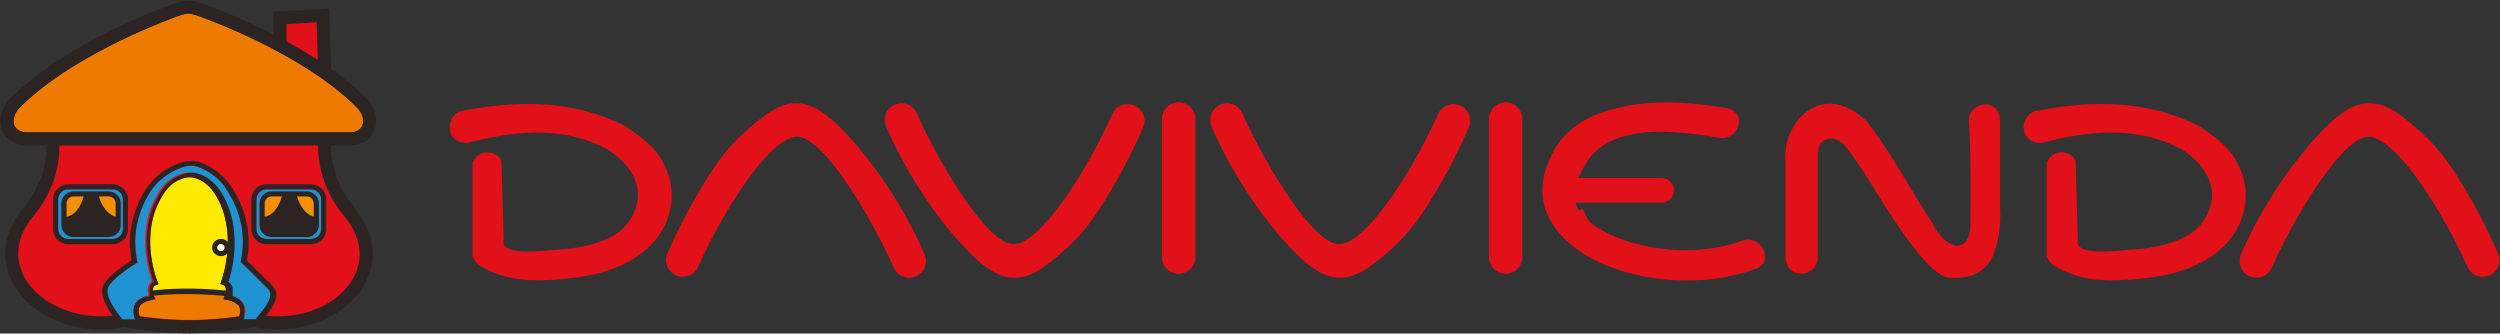 <svg width="712" height="95" viewBox="0 0 712 95" fill="none" xmlns="http://www.w3.org/2000/svg">
<rect x="0" y="0" width="712" height="95" fill="#333333" stroke="none"/>
<path fill-rule="evenodd" clip-rule="evenodd" d="M428.813 29.128C431.415 29.128 433.538 31.251 433.538 33.888V73.235C433.538 75.838 431.415 77.961 428.813 77.961C426.211 77.961 424.054 75.838 424.054 73.235V33.888C424.054 31.285 426.211 29.128 428.813 29.128Z" fill="#E21019"/>
<path d="M491.267 30.703C493.87 31.148 495.65 32.689 495.205 35.292C494.76 37.894 492.294 39.675 489.692 39.23C480.105 37.586 471.613 36.867 464.834 38.237C458.773 39.47 454.15 42.038 451.377 47.038C449.939 49.64 448.98 51.524 448.809 53.647C448.672 55.462 448.261 58.03 449.699 60.051L450.624 59.366C451.514 60.599 451.754 62.448 453.157 63.544C454.664 64.708 456.376 65.735 458.294 66.66C468.668 71.625 484.248 73.029 496.164 68.543C498.629 67.619 501.403 68.852 502.327 71.317C503.251 73.783 502.464 75.632 499.999 76.557C485.72 81.899 467.539 80.495 455.109 74.536C452.575 73.338 450.247 71.934 448.261 70.358C446.138 68.715 444.323 66.865 442.885 64.845C440.009 60.804 439.016 56.9 439.324 52.859C439.598 49.161 441.036 45.599 443.057 41.901C447.987 34.641 454.424 31.97 463.224 30.189C471.237 28.614 480.653 28.888 491.267 30.703Z" fill="#E21019"/>
<path fill-rule="evenodd" clip-rule="evenodd" d="M473.155 50.702H443.811V57.722H473.155C475.141 57.722 476.75 56.147 476.75 54.229C476.75 52.277 475.141 50.702 473.155 50.702Z" fill="#E21019"/>
<path fill-rule="evenodd" clip-rule="evenodd" d="M550.709 64.057C551.086 64.742 551.291 65.461 551.326 66.215L550.709 64.057ZM517.701 43.511V73.235C517.701 75.838 515.579 77.961 512.942 77.961C510.34 77.961 508.525 75.838 508.525 73.235V46.49C507.224 35.189 518.557 22.347 531.466 34.367C531.637 34.504 531.774 34.675 531.911 34.847C532.014 34.949 532.082 35.052 532.151 35.189C539.17 44.367 544.204 54.332 550.607 63.92L550.641 63.955L550.709 64.057C551.086 64.708 551.428 65.324 551.771 65.941C555.572 71.557 560.947 71.454 561.153 64.468C561.29 58.373 561.29 41.593 560.742 34.504C560.536 31.901 562.865 29.744 565.501 29.744C568.104 29.744 569.61 31.867 569.61 34.504V59.434C570.09 67.208 567.795 73.646 565.912 75.495C563.31 78.406 559.954 79.228 556.359 79.159C555.708 79.159 555.058 79.091 554.476 78.954C547.217 77.413 532.938 52.072 530.473 48.476C529.48 47.038 528.556 45.702 527.665 44.469C526.912 43.408 526.09 42.312 525.166 41.113C520.954 37.483 517.701 40.428 517.701 43.511Z" fill="#E21019"/>
<path d="M353.86 32.312C352.833 29.881 350.025 28.751 347.594 29.778C345.163 30.806 344.033 33.614 345.06 36.045C349.888 47.277 357.181 58.818 365.125 67.927C370.398 73.954 375.26 78.406 380.362 79.022C385.601 79.639 390.052 76.488 396.352 70.838C402.071 65.735 405.632 60.119 409.432 53.715C413.165 47.483 416.075 41.285 418.301 36.388C419.362 33.99 418.301 31.148 415.87 30.087C413.473 29.025 410.631 30.087 409.569 32.484C407.481 37.141 404.502 43.031 401.043 48.818C398.201 53.544 387.655 70.29 380.91 69.502C372.589 68.509 358.277 42.586 353.86 32.312Z" fill="#E21019"/>
<path fill-rule="evenodd" clip-rule="evenodd" d="M335.678 29.128C338.281 29.128 340.438 31.251 340.438 33.888V73.235C340.438 75.838 338.315 77.961 335.678 77.961C333.076 77.961 330.919 75.838 330.919 73.235V33.888C330.919 31.285 333.076 29.128 335.678 29.128Z" fill="#E21019"/>
<path d="M134.172 40.463C131.639 41.182 128.968 40.017 128.249 37.483C127.53 34.949 129.002 32.278 131.536 31.559C153.518 27.381 166.769 30.497 177.589 35.634C182.006 38.477 186.321 41.73 188.444 45.531C190.669 49.503 191.628 53.202 191.217 57.448C190.601 63.92 186.869 69.982 179.815 74.057C176.357 76.077 172.693 77.379 168.892 78.2C165.263 79.022 161.599 79.399 158.004 79.639C154.34 79.878 151.258 79.947 148.142 79.57C144.89 79.159 141.705 78.269 138.11 76.522C136.706 75.838 135.028 74.57 134.72 73.132L134.583 73.509C134.583 64.605 134.583 55.325 134.583 46.421C136.193 41.73 142.767 43.134 142.835 46.421L143.452 68.475C142.424 72.995 154.717 71.386 157.387 71.215C160.606 71.009 163.79 70.701 166.804 70.016C169.68 69.365 172.419 68.406 174.987 66.9C179.164 64.468 181.322 59.982 181.664 56.523C181.869 54.263 181.322 51.866 180.055 49.572C178.651 47.072 176.425 44.743 173.412 42.791C165.194 38.134 153.176 35.395 134.172 40.463Z" fill="#E21019"/>
<path d="M261.136 32.312C260.109 29.881 257.301 28.751 254.87 29.778C252.439 30.806 251.309 33.614 252.336 36.045C257.164 47.277 264.458 58.818 272.401 67.927C277.674 73.954 282.537 78.406 287.638 79.022C292.877 79.639 297.328 76.488 303.629 70.838C309.347 65.735 312.908 60.119 316.709 53.715C320.407 47.483 323.351 41.285 325.543 36.388C326.604 33.99 325.543 31.148 323.112 30.087C320.715 29.025 317.873 30.087 316.811 32.484C314.723 37.141 311.744 43.031 308.285 48.818C305.478 53.544 294.897 70.29 288.186 69.502C279.866 68.509 265.553 42.586 261.136 32.312Z" fill="#E21019"/>
<path d="M254.528 76.18C255.555 78.611 258.363 79.741 260.794 78.714C263.225 77.687 264.355 74.879 263.328 72.447C258.5 61.215 251.207 49.675 243.263 40.565C237.99 34.538 233.128 30.087 228.026 29.47C222.787 28.854 218.336 32.004 212.036 37.655C206.317 42.757 202.756 48.373 198.956 54.777C195.224 61.01 192.313 67.208 190.087 72.105C189.026 74.502 190.087 77.344 192.519 78.406C194.915 79.468 197.757 78.406 198.819 75.975C200.907 71.317 203.886 65.427 207.345 59.64C210.152 54.914 220.733 38.168 227.444 38.956C235.799 39.983 250.111 65.872 254.528 76.18Z" fill="#E21019"/>
<path d="M582.451 40.463C579.917 41.182 577.246 40.017 576.527 37.483C575.808 34.949 577.28 32.278 579.814 31.559C601.797 27.381 615.048 30.497 625.868 35.634C630.285 38.477 634.599 41.73 636.722 45.531C638.948 49.503 639.906 53.202 639.495 57.448C638.879 63.92 635.147 69.982 628.128 74.057C624.669 76.077 620.971 77.379 617.205 78.2C613.575 79.022 609.912 79.399 606.316 79.639C602.653 79.878 599.571 79.947 596.455 79.57C593.202 79.159 590.018 78.269 586.423 76.522C585.019 75.838 583.341 74.57 583.033 73.132L582.896 73.509C582.896 64.605 582.896 55.325 582.896 46.421C584.505 41.73 591.079 43.134 591.148 46.421L591.764 68.475C590.737 72.995 603.029 71.386 605.7 71.215C608.919 71.009 612.103 70.701 615.116 70.016C617.992 69.365 620.732 68.406 623.3 66.9C627.443 64.468 629.634 59.982 629.977 56.523C630.182 54.263 629.634 51.866 628.367 49.572C626.963 47.072 624.738 44.743 621.725 42.791C613.473 38.134 601.454 35.395 582.451 40.463Z" fill="#E21019"/>
<path d="M647.028 76.18C646.001 78.611 643.193 79.741 640.762 78.714C638.331 77.687 637.201 74.879 638.228 72.447C643.056 61.215 650.349 49.675 658.293 40.565C663.566 34.538 668.428 30.087 673.53 29.47C678.769 28.854 683.22 32.004 689.52 37.655C695.239 42.757 698.8 48.373 702.6 54.777C706.298 61.01 709.243 67.208 711.434 72.105C712.496 74.502 711.434 77.344 709.037 78.406C706.641 79.468 703.799 78.406 702.737 75.975C700.649 71.317 697.67 65.427 694.211 59.64C691.404 54.914 680.823 38.168 674.112 38.956C665.757 39.983 651.445 65.872 647.028 76.18Z" fill="#E21019"/>
<path fill-rule="evenodd" clip-rule="evenodd" d="M92.536 39.538C92.297 41.524 91.68 50.976 99.35 60.222C113.56 77.344 94.317 95.665 72.403 91.248C72.403 91.248 63.603 93.028 53.947 93.028C44.257 93.028 35.423 91.248 35.423 91.248C13.509 95.7 -6.111 77.344 8.099 60.222C15.769 50.976 15.152 41.524 14.913 39.538H92.536Z" fill="#E21019"/>
<path d="M92.536 39.538C92.297 41.524 91.68 50.976 99.35 60.222C113.56 77.344 94.317 95.665 72.403 91.248C72.403 91.248 63.603 93.028 53.947 93.028C44.257 93.028 35.423 91.248 35.423 91.248C13.509 95.7 -6.111 77.344 8.099 60.222C15.769 50.976 15.152 41.524 14.913 39.538H92.536Z" stroke="#2B2422" stroke-width="0.428" stroke-miterlimit="22.926"/>
<path fill-rule="evenodd" clip-rule="evenodd" d="M66.856 85.46C66.856 85.46 67.369 81.933 69.458 79.536C70.485 78.337 72.608 78.269 71.958 80.324C71.786 80.871 69.253 83.474 67.746 86.214C67.506 86.727 66.856 85.46 66.856 85.46ZM37.101 87.686C37.101 87.686 35.868 84.365 33.3 82.412C32.067 81.454 29.979 81.83 31.006 83.714C31.28 84.228 34.327 86.214 36.347 88.611C36.758 89.056 37.101 87.686 37.101 87.686ZM41.004 85.46C41.004 85.46 40.49 81.933 38.402 79.536C37.375 78.337 35.252 78.269 35.902 80.324C36.073 80.871 38.607 83.474 40.114 86.214C40.388 86.727 41.004 85.46 41.004 85.46ZM70.759 87.686C70.759 87.686 71.992 84.365 74.526 82.412C75.758 81.454 77.881 81.83 76.82 83.714C76.546 84.228 73.498 86.214 71.478 88.611C71.136 89.056 70.759 87.686 70.759 87.686Z" fill="#E21019"/>
<path d="M66.856 85.46C66.856 85.46 67.369 81.933 69.458 79.536C70.485 78.337 72.608 78.269 71.958 80.324C71.786 80.871 69.253 83.474 67.746 86.214C67.506 86.727 66.856 85.46 66.856 85.46ZM37.101 87.686C37.101 87.686 35.868 84.365 33.3 82.412C32.067 81.454 29.979 81.83 31.006 83.714C31.28 84.228 34.327 86.214 36.347 88.611C36.758 89.056 37.101 87.686 37.101 87.686ZM41.004 85.46C41.004 85.46 40.49 81.933 38.402 79.536C37.375 78.337 35.252 78.269 35.902 80.324C36.073 80.871 38.607 83.474 40.114 86.214C40.388 86.727 41.004 85.46 41.004 85.46ZM70.759 87.686C70.759 87.686 71.992 84.365 74.526 82.412C75.758 81.454 77.881 81.83 76.82 83.714C76.546 84.228 73.498 86.214 71.478 88.611C71.136 89.056 70.759 87.686 70.759 87.686Z" stroke="#2B2422" stroke-width="0.428" stroke-miterlimit="22.926"/>
<path fill-rule="evenodd" clip-rule="evenodd" d="M44.188 84.878C53.159 81.762 61.753 84.193 63.739 84.844L63.945 84.33C63.945 84.33 65.109 81.659 63.465 81.111L62.746 80.871L63.02 80.152C63.02 80.118 67.574 68.304 62.541 57.585C61.753 55.907 60.726 54.229 59.391 52.962C58.124 51.729 56.549 50.805 54.631 50.496C54.186 50.462 53.741 50.462 53.296 50.531C52.851 50.599 52.371 50.702 51.892 50.873C50.146 51.489 48.845 52.414 47.783 53.613C46.688 54.846 45.831 56.352 45.01 58.099C40.079 68.543 44.873 80.187 44.873 80.221L45.147 80.94L44.428 81.18C42.784 81.728 43.948 84.399 43.948 84.399L44.188 84.878Z" fill="#FFEB00"/>
<path d="M62.165 69.776C61.993 69.947 61.856 70.221 61.856 70.495C61.856 70.769 61.959 71.043 62.165 71.215C62.336 71.386 62.61 71.523 62.918 71.523C63.226 71.523 63.466 71.42 63.671 71.215C63.842 71.043 63.979 70.769 63.979 70.495C63.979 70.221 63.877 69.947 63.671 69.776C63.5 69.605 63.226 69.468 62.918 69.468C62.61 69.468 62.37 69.605 62.165 69.776Z" fill="white"/>
<path d="M60.418 70.495C60.418 69.811 60.692 69.194 61.171 68.749C61.616 68.304 62.267 68.03 62.952 68.03C63.637 68.03 64.253 68.304 64.732 68.749C65.177 69.194 65.486 69.811 65.486 70.495C65.486 71.18 65.212 71.797 64.732 72.242C64.287 72.687 63.637 72.961 62.952 72.961C62.267 72.961 61.651 72.687 61.171 72.242C60.692 71.831 60.418 71.18 60.418 70.495ZM62.164 69.776C61.993 69.947 61.856 70.221 61.856 70.495C61.856 70.769 61.959 71.043 62.164 71.215C62.335 71.386 62.609 71.523 62.917 71.523C63.226 71.523 63.465 71.42 63.671 71.215C63.842 71.043 63.979 70.769 63.979 70.495C63.979 70.221 63.876 69.947 63.671 69.776C63.5 69.605 63.226 69.468 62.917 69.468C62.609 69.468 62.37 69.605 62.164 69.776Z" fill="#2B2422"/>
<path fill-rule="evenodd" clip-rule="evenodd" d="M32.101 53.921H19.466C18.679 53.921 17.959 54.229 17.412 54.743C16.898 55.256 16.556 55.976 16.556 56.763V65.222C16.556 66.009 16.864 66.728 17.412 67.242C17.925 67.756 18.644 68.064 19.466 68.064H32.101C32.888 68.064 33.608 67.756 34.155 67.242C34.669 66.728 35.011 66.009 35.011 65.222V56.763C35.011 55.976 34.703 55.256 34.155 54.743C33.642 54.263 32.923 53.921 32.101 53.921Z" fill="#1F92D1"/>
<path d="M19.467 52.483H32.102C33.3 52.483 34.396 52.962 35.183 53.75C35.971 54.537 36.45 55.633 36.45 56.797V65.256C36.45 66.454 35.971 67.55 35.183 68.304C34.396 69.091 33.3 69.571 32.102 69.571H19.467C18.268 69.571 17.173 69.091 16.385 68.304C15.598 67.516 15.118 66.42 15.118 65.256V56.797C15.118 55.599 15.598 54.537 16.385 53.75C17.207 52.962 18.268 52.483 19.467 52.483ZM32.102 53.921H19.467C18.679 53.921 17.96 54.229 17.412 54.743C16.899 55.256 16.556 55.976 16.556 56.763V65.222C16.556 66.009 16.864 66.728 17.412 67.242C17.926 67.756 18.645 68.064 19.467 68.064H32.102C32.889 68.064 33.608 67.756 34.156 67.242C34.669 66.728 35.012 66.009 35.012 65.222V56.763C35.012 55.976 34.704 55.256 34.156 54.743C33.642 54.263 32.923 53.921 32.102 53.921Z" fill="#2B2422"/>
<path d="M20.939 54.503H30.937C31.896 54.503 32.752 54.88 33.368 55.496C33.984 56.113 34.395 56.969 34.395 57.928V64.092C34.395 65.05 34.019 65.907 33.368 66.523C32.752 67.139 31.861 67.516 30.937 67.516H20.939C19.98 67.516 19.124 67.139 18.508 66.523C17.891 65.907 17.48 65.05 17.48 64.092V57.928C17.48 56.969 17.857 56.113 18.508 55.496C19.124 54.88 19.98 54.503 20.939 54.503Z" fill="#2B2422"/>
<path fill-rule="evenodd" clip-rule="evenodd" d="M29.498 58.955C30.286 60.153 31.382 61.283 32.922 61.694V57.928C32.922 57.38 32.683 56.9 32.34 56.523C31.964 56.181 31.484 55.941 30.937 55.941H28.163C28.403 56.797 28.848 57.928 29.498 58.955Z" fill="#F39000"/>
<path fill-rule="evenodd" clip-rule="evenodd" d="M22.548 58.989C23.199 57.928 23.61 56.797 23.815 55.941H20.939C20.391 55.941 19.878 56.147 19.535 56.523C19.193 56.866 18.953 57.38 18.953 57.928V61.763C20.597 61.42 21.761 60.256 22.548 58.989Z" fill="#F39000"/>
<path fill-rule="evenodd" clip-rule="evenodd" d="M68.122 90.083C68.43 89.296 68.636 88.2 68.088 87.138C67.369 85.803 64.458 85.323 64.458 85.323L63.636 85.152L63.945 84.365L64.013 84.228C54.768 83.303 47.578 83.748 43.88 84.125C43.948 84.262 43.982 84.365 43.982 84.365L44.291 85.152L43.469 85.323C43.469 85.323 40.558 85.837 39.839 87.138C39.291 88.166 39.497 89.261 39.805 90.049C43.229 90.528 48.468 91.111 54.015 91.111C59.493 91.145 64.698 90.563 68.122 90.083ZM67.026 84.57C66.924 84.501 66.787 84.467 66.684 84.433L67.026 84.57Z" fill="#EE7B00"/>
<path fill-rule="evenodd" clip-rule="evenodd" d="M79.73 14.985V5.122L91.988 4.403L92.501 20.532C86.852 16.765 85.859 17.622 82.058 16.286C81.27 15.841 80.483 15.396 79.73 14.985Z" fill="#E21019"/>
<path d="M77.847 15.327V3.376L93.769 2.451L94.453 24.128L91.44 22.142C87.776 19.71 86.27 19.368 84.524 18.957C83.085 18.614 81.545 18.272 78.942 17.073L77.847 16.526V15.327ZM81.579 6.869V14.094C83.222 14.779 84.318 15.019 85.38 15.259C86.92 15.601 88.29 15.944 90.516 17.142L90.173 6.355L81.579 6.869Z" fill="#2B2422"/>
<path d="M94.385 39.744C94.282 40.634 94.077 43.271 94.796 46.764C95.515 50.291 97.192 54.674 100.788 59.023C104.143 63.064 105.787 67.208 106.061 71.18C106.335 75.427 105.068 79.433 102.603 82.892C100.206 86.248 96.679 89.056 92.467 90.974C86.783 93.576 79.73 94.569 72.436 93.165C70.725 93.474 62.678 94.912 53.981 94.912C45.249 94.912 37.169 93.508 35.457 93.165C28.095 94.569 20.973 93.542 15.22 90.939C10.975 89.022 7.448 86.214 5.017 82.823C2.551 79.365 1.216 75.358 1.524 71.112C1.798 67.174 3.407 63.099 6.729 59.092C9.365 55.907 10.975 52.688 11.899 49.812C13.543 44.88 13.235 40.942 13.098 39.812L16.796 39.367C16.967 40.702 17.275 45.325 15.426 50.976C14.364 54.229 12.55 57.859 9.571 61.455C6.797 64.811 5.428 68.167 5.222 71.352C4.983 74.707 6.044 77.892 8.03 80.666C10.084 83.508 13.098 85.871 16.761 87.549C21.966 89.912 28.437 90.802 35.114 89.467H35.833C35.868 89.467 44.496 91.213 54.015 91.213C63.534 91.213 72.094 89.467 72.128 89.467H72.847C79.49 90.802 85.859 89.946 90.995 87.618C94.624 85.974 97.603 83.611 99.624 80.769C101.575 78.029 102.637 74.844 102.397 71.489C102.192 68.269 100.788 64.845 97.98 61.455C93.905 56.558 92.022 51.558 91.2 47.551C90.379 43.511 90.618 40.428 90.721 39.367L94.385 39.744Z" fill="#2B2422"/>
<path fill-rule="evenodd" clip-rule="evenodd" d="M53.638 3.855C52.919 3.855 51.344 4.334 51.07 4.437C51.002 4.471 21.863 14.539 5.838 30.395C4.845 31.388 4.229 32.449 3.989 33.443C3.784 34.23 3.818 34.983 4.058 35.634C4.298 36.251 4.708 36.764 5.291 37.107C5.907 37.483 6.729 37.689 7.756 37.689H99.589C100.582 37.689 101.404 37.483 102.02 37.107C102.602 36.73 103.047 36.216 103.253 35.634C103.493 34.983 103.527 34.23 103.321 33.443C103.082 32.449 102.465 31.422 101.472 30.429C85.448 14.505 56.309 4.471 56.206 4.437C55.967 4.334 54.357 3.855 53.638 3.855Z" fill="#EE7B00"/>
<path d="M53.639 3.855C52.919 3.855 51.344 4.334 51.07 4.437C51.002 4.471 21.863 14.539 5.839 30.395C4.846 31.388 4.229 32.449 3.99 33.443C3.784 34.23 3.818 34.983 4.058 35.634C4.298 36.251 4.709 36.764 5.291 37.107C5.907 37.483 6.729 37.689 7.756 37.689H99.589C100.582 37.689 101.404 37.483 102.02 37.107C102.603 36.73 103.048 36.216 103.253 35.634C103.493 34.983 103.527 34.23 103.322 33.443C103.082 32.449 102.466 31.422 101.473 30.429C85.448 14.505 56.309 4.471 56.206 4.437C55.967 4.334 54.358 3.855 53.639 3.855ZM49.872 0.91C49.872 0.91 52.337 0.122 53.639 0.122C54.94 0.122 57.405 0.91 57.405 0.91H57.439C57.508 0.944 87.434 11.252 104.075 27.758C105.581 29.265 106.506 30.908 106.917 32.518C107.294 34.059 107.225 35.6 106.711 36.935C106.198 38.305 105.239 39.47 103.938 40.291C102.74 41.011 101.267 41.456 99.555 41.456H7.722C6.01 41.456 4.537 41.045 3.339 40.291C2.004 39.47 1.079 38.305 0.566 36.935C0.052 35.6 -0.017 34.093 0.36 32.518C0.771 30.908 1.696 29.265 3.202 27.758C19.843 11.252 49.735 0.944 49.838 0.91H49.872Z" fill="#2B2422"/>
<path fill-rule="evenodd" clip-rule="evenodd" d="M61.925 50.839C60.932 49.949 59.768 49.161 58.603 48.51C57.063 47.688 55.83 47.243 54.632 47.209C53.399 47.14 52.132 47.483 50.557 48.168C48.982 48.853 47.441 49.812 46.106 50.907C44.77 52.003 43.606 53.304 42.784 54.606C41.483 56.66 39.737 59.982 38.949 64.229C38.402 67.174 38.265 70.564 39.052 74.228L39.155 74.742L38.71 75.016C38.675 75.016 32.512 78.714 30.8 81.728C29.704 84.296 32.957 88.508 34.532 90.631L34.806 91.008H38.573C38.059 89.912 37.614 88.166 38.538 86.488C39.292 85.084 41.243 84.399 42.339 84.125C42.031 83.029 41.757 81.077 43.298 80.118C42.373 77.481 39.189 67.037 43.709 57.517C44.599 55.667 45.524 54.024 46.722 52.688C47.955 51.318 49.461 50.257 51.447 49.572C51.995 49.366 52.577 49.229 53.125 49.161C53.673 49.092 54.255 49.058 54.803 49.127H54.837C57.097 49.469 58.912 50.531 60.418 52.003C61.856 53.407 62.986 55.222 63.842 57.037C68.431 66.831 65.486 77.413 64.596 80.118C66.171 81.077 65.897 83.029 65.589 84.159C66.684 84.433 68.602 85.152 69.355 86.522C70.28 88.2 69.8 89.946 69.321 91.042H73.087L74.012 89.878C75.963 87.447 78.497 84.296 76.614 82.412C71.581 77.447 69.081 74.981 69.081 74.947L68.807 74.673L68.876 74.296C69.903 69.4 69.389 65.05 68.294 61.523C67.232 57.996 65.623 55.325 64.561 53.818C63.877 52.757 62.952 51.764 61.925 50.839Z" fill="#1F92D1"/>
<path d="M59.289 47.243C60.59 47.928 61.822 48.784 62.884 49.743C63.98 50.702 64.973 51.798 65.726 52.928C66.822 54.537 68.499 57.345 69.629 61.044C70.725 64.674 71.307 69.126 70.314 74.159L77.573 81.351C80.381 84.159 77.402 87.857 75.108 90.768C74.697 91.248 74.32 91.727 74.012 92.172L73.807 92.481H66.582L67.438 91.316C67.438 91.316 69.116 89.159 68.054 87.207C67.335 85.871 64.425 85.392 64.425 85.392L63.603 85.221L63.911 84.433L63.98 84.296C54.735 83.371 47.544 83.817 43.846 84.193C43.915 84.33 43.949 84.433 43.949 84.433L44.257 85.221L43.435 85.392C43.435 85.392 40.525 85.906 39.806 87.207C38.744 89.159 40.422 91.316 40.422 91.316L41.278 92.481H34.053L33.334 91.556C31.554 89.227 27.959 84.536 29.431 81.18L29.465 81.111C31.04 78.303 35.971 75.05 37.477 74.091C36.758 70.393 36.895 67.002 37.477 64.023C38.333 59.537 40.148 56.044 41.518 53.887C42.442 52.448 43.675 51.044 45.147 49.846C46.585 48.647 48.229 47.62 49.941 46.901C51.721 46.147 53.194 45.771 54.632 45.839C56.139 45.839 57.577 46.319 59.289 47.243ZM64.322 82.755C64.356 82.07 64.219 81.385 63.432 81.111L62.713 80.871L62.987 80.152C62.987 80.118 67.541 68.304 62.507 57.585C61.72 55.907 60.693 54.229 59.357 52.962C58.09 51.729 56.515 50.805 54.598 50.496C54.153 50.462 53.707 50.462 53.262 50.531C52.817 50.599 52.338 50.702 51.858 50.873C50.112 51.489 48.811 52.414 47.749 53.613C46.654 54.846 45.798 56.352 44.976 58.099C40.045 68.543 44.839 80.187 44.839 80.221L45.113 80.94L44.394 81.18C43.675 81.419 43.469 82.07 43.504 82.721C47.304 82.276 54.769 81.762 64.322 82.755ZM61.925 50.839C60.932 49.949 59.768 49.161 58.604 48.51C57.063 47.688 55.83 47.243 54.632 47.209C53.399 47.14 52.132 47.483 50.557 48.168C48.982 48.853 47.441 49.812 46.106 50.907C44.771 52.003 43.606 53.304 42.785 54.606C41.483 56.66 39.737 59.982 38.95 64.229C38.402 67.174 38.265 70.564 39.052 74.228L39.155 74.742L38.71 75.016C38.676 75.016 32.513 78.714 30.8 81.728C29.705 84.296 32.958 88.508 34.533 90.631L34.807 91.008H38.573C38.059 89.912 37.614 88.166 38.539 86.488C39.052 85.529 40.148 84.912 41.141 84.501H41.175H41.21H41.244H41.278H41.312H41.347H41.381H41.415H41.449H41.483H41.518H41.552H41.586H41.62H41.655H41.689H41.723H41.757H41.792H41.826H41.86H41.894H41.929H41.963H41.997H42.031H42.066H42.1H42.134H42.168H42.203H42.237H42.271H42.305H42.34H42.374H42.408H42.442H42.477H42.511H42.545H42.579V84.467V84.433V84.399V84.365V84.33V84.296V84.262V84.228V84.193V84.159V84.125V84.091V84.056V84.022V83.988V83.954V83.919V83.885V83.851V83.817V83.782V83.748V83.714V83.68V83.645V83.611V83.577V83.543V83.508V83.474V83.44V83.406V83.371V83.337V83.303V83.269V83.234V83.2V83.166V83.132V83.097V83.063V83.029C42.511 82.036 42.716 80.906 43.778 80.255C42.853 77.618 39.669 67.174 44.188 57.654C45.079 55.804 46.003 54.161 47.202 52.825C48.434 51.455 49.941 50.394 51.927 49.709C52.475 49.503 53.057 49.366 53.605 49.298C54.153 49.229 54.735 49.195 55.282 49.264H55.317C57.577 49.606 59.391 50.668 60.898 52.14C62.336 53.544 63.466 55.359 64.322 57.174C68.91 66.968 65.966 77.55 65.075 80.255C66.171 80.94 66.376 82.104 66.274 83.132V83.166V83.2V83.234V83.269V83.303V83.337V83.371V83.406V83.44V83.474V83.508V83.543V83.577V83.611V83.645V83.68V83.714V83.748V83.782V83.817V83.851V83.885V83.919V83.954V83.988V84.022V84.056V84.091V84.125V84.159V84.193V84.228V84.262V84.296V84.33C67.301 84.707 68.534 85.358 69.081 86.385C70.006 88.063 69.527 89.809 69.047 90.905H72.814L73.738 89.741C75.69 87.309 78.224 84.159 76.34 82.276C71.307 77.31 68.808 74.844 68.808 74.81L68.534 74.536L68.602 74.159C69.629 69.263 69.116 64.913 68.02 61.386C66.959 57.859 65.349 55.188 64.288 53.681C63.877 52.757 62.952 51.764 61.925 50.839Z" fill="#2B2422"/>
<path fill-rule="evenodd" clip-rule="evenodd" d="M88.564 53.921H75.929C75.141 53.921 74.422 54.229 73.875 54.743C73.361 55.256 73.019 55.976 73.019 56.763V65.222C73.019 66.009 73.327 66.728 73.875 67.242C74.388 67.756 75.107 68.064 75.929 68.064H88.564C89.351 68.064 90.07 67.756 90.618 67.242C91.132 66.728 91.474 66.009 91.474 65.222V56.763C91.474 55.976 91.166 55.256 90.618 54.743C90.07 54.263 89.351 53.921 88.564 53.921Z" fill="#1F92D1"/>
<path d="M75.93 52.483H88.564C89.763 52.483 90.859 52.962 91.646 53.75C92.434 54.537 92.913 55.633 92.913 56.797V65.256C92.913 66.454 92.434 67.55 91.646 68.304C90.859 69.091 89.763 69.571 88.564 69.571H75.93C74.731 69.571 73.635 69.091 72.848 68.304C72.06 67.516 71.581 66.42 71.581 65.256V56.797C71.581 55.599 72.06 54.537 72.848 53.75C73.635 52.962 74.731 52.483 75.93 52.483ZM88.564 53.921H75.93C75.142 53.921 74.423 54.229 73.875 54.743C73.362 55.256 73.019 55.976 73.019 56.763V65.222C73.019 66.009 73.327 66.728 73.875 67.242C74.389 67.756 75.108 68.064 75.93 68.064H88.564C89.352 68.064 90.071 67.756 90.619 67.242C91.132 66.728 91.475 66.009 91.475 65.222V56.763C91.475 55.976 91.167 55.256 90.619 54.743C90.071 54.263 89.352 53.921 88.564 53.921Z" fill="#2B2422"/>
<path d="M77.368 54.503H87.366C88.325 54.503 89.18 54.88 89.797 55.496C90.413 56.113 90.824 56.969 90.824 57.928V64.092C90.824 65.05 90.447 65.907 89.797 66.523C89.18 67.139 88.29 67.516 87.366 67.516H77.368C76.409 67.516 75.553 67.139 74.936 66.523C74.32 65.907 73.909 65.05 73.909 64.092V57.928C73.909 56.969 74.286 56.113 74.936 55.496C75.553 54.88 76.409 54.503 77.368 54.503Z" fill="#2B2422"/>
<path fill-rule="evenodd" clip-rule="evenodd" d="M85.927 58.955C86.715 60.153 87.81 61.283 89.351 61.694V57.928C89.351 57.38 89.112 56.9 88.769 56.523C88.392 56.181 87.913 55.941 87.365 55.941H84.592C84.832 56.797 85.277 57.928 85.927 58.955Z" fill="#F39000"/>
<path fill-rule="evenodd" clip-rule="evenodd" d="M78.976 58.989C79.627 57.928 80.038 56.797 80.243 55.941H77.367C76.819 55.941 76.305 56.147 75.963 56.523C75.621 56.866 75.381 57.38 75.381 57.928V61.763C77.059 61.42 78.189 60.256 78.976 58.989Z" fill="#F39000"/>
</svg>
